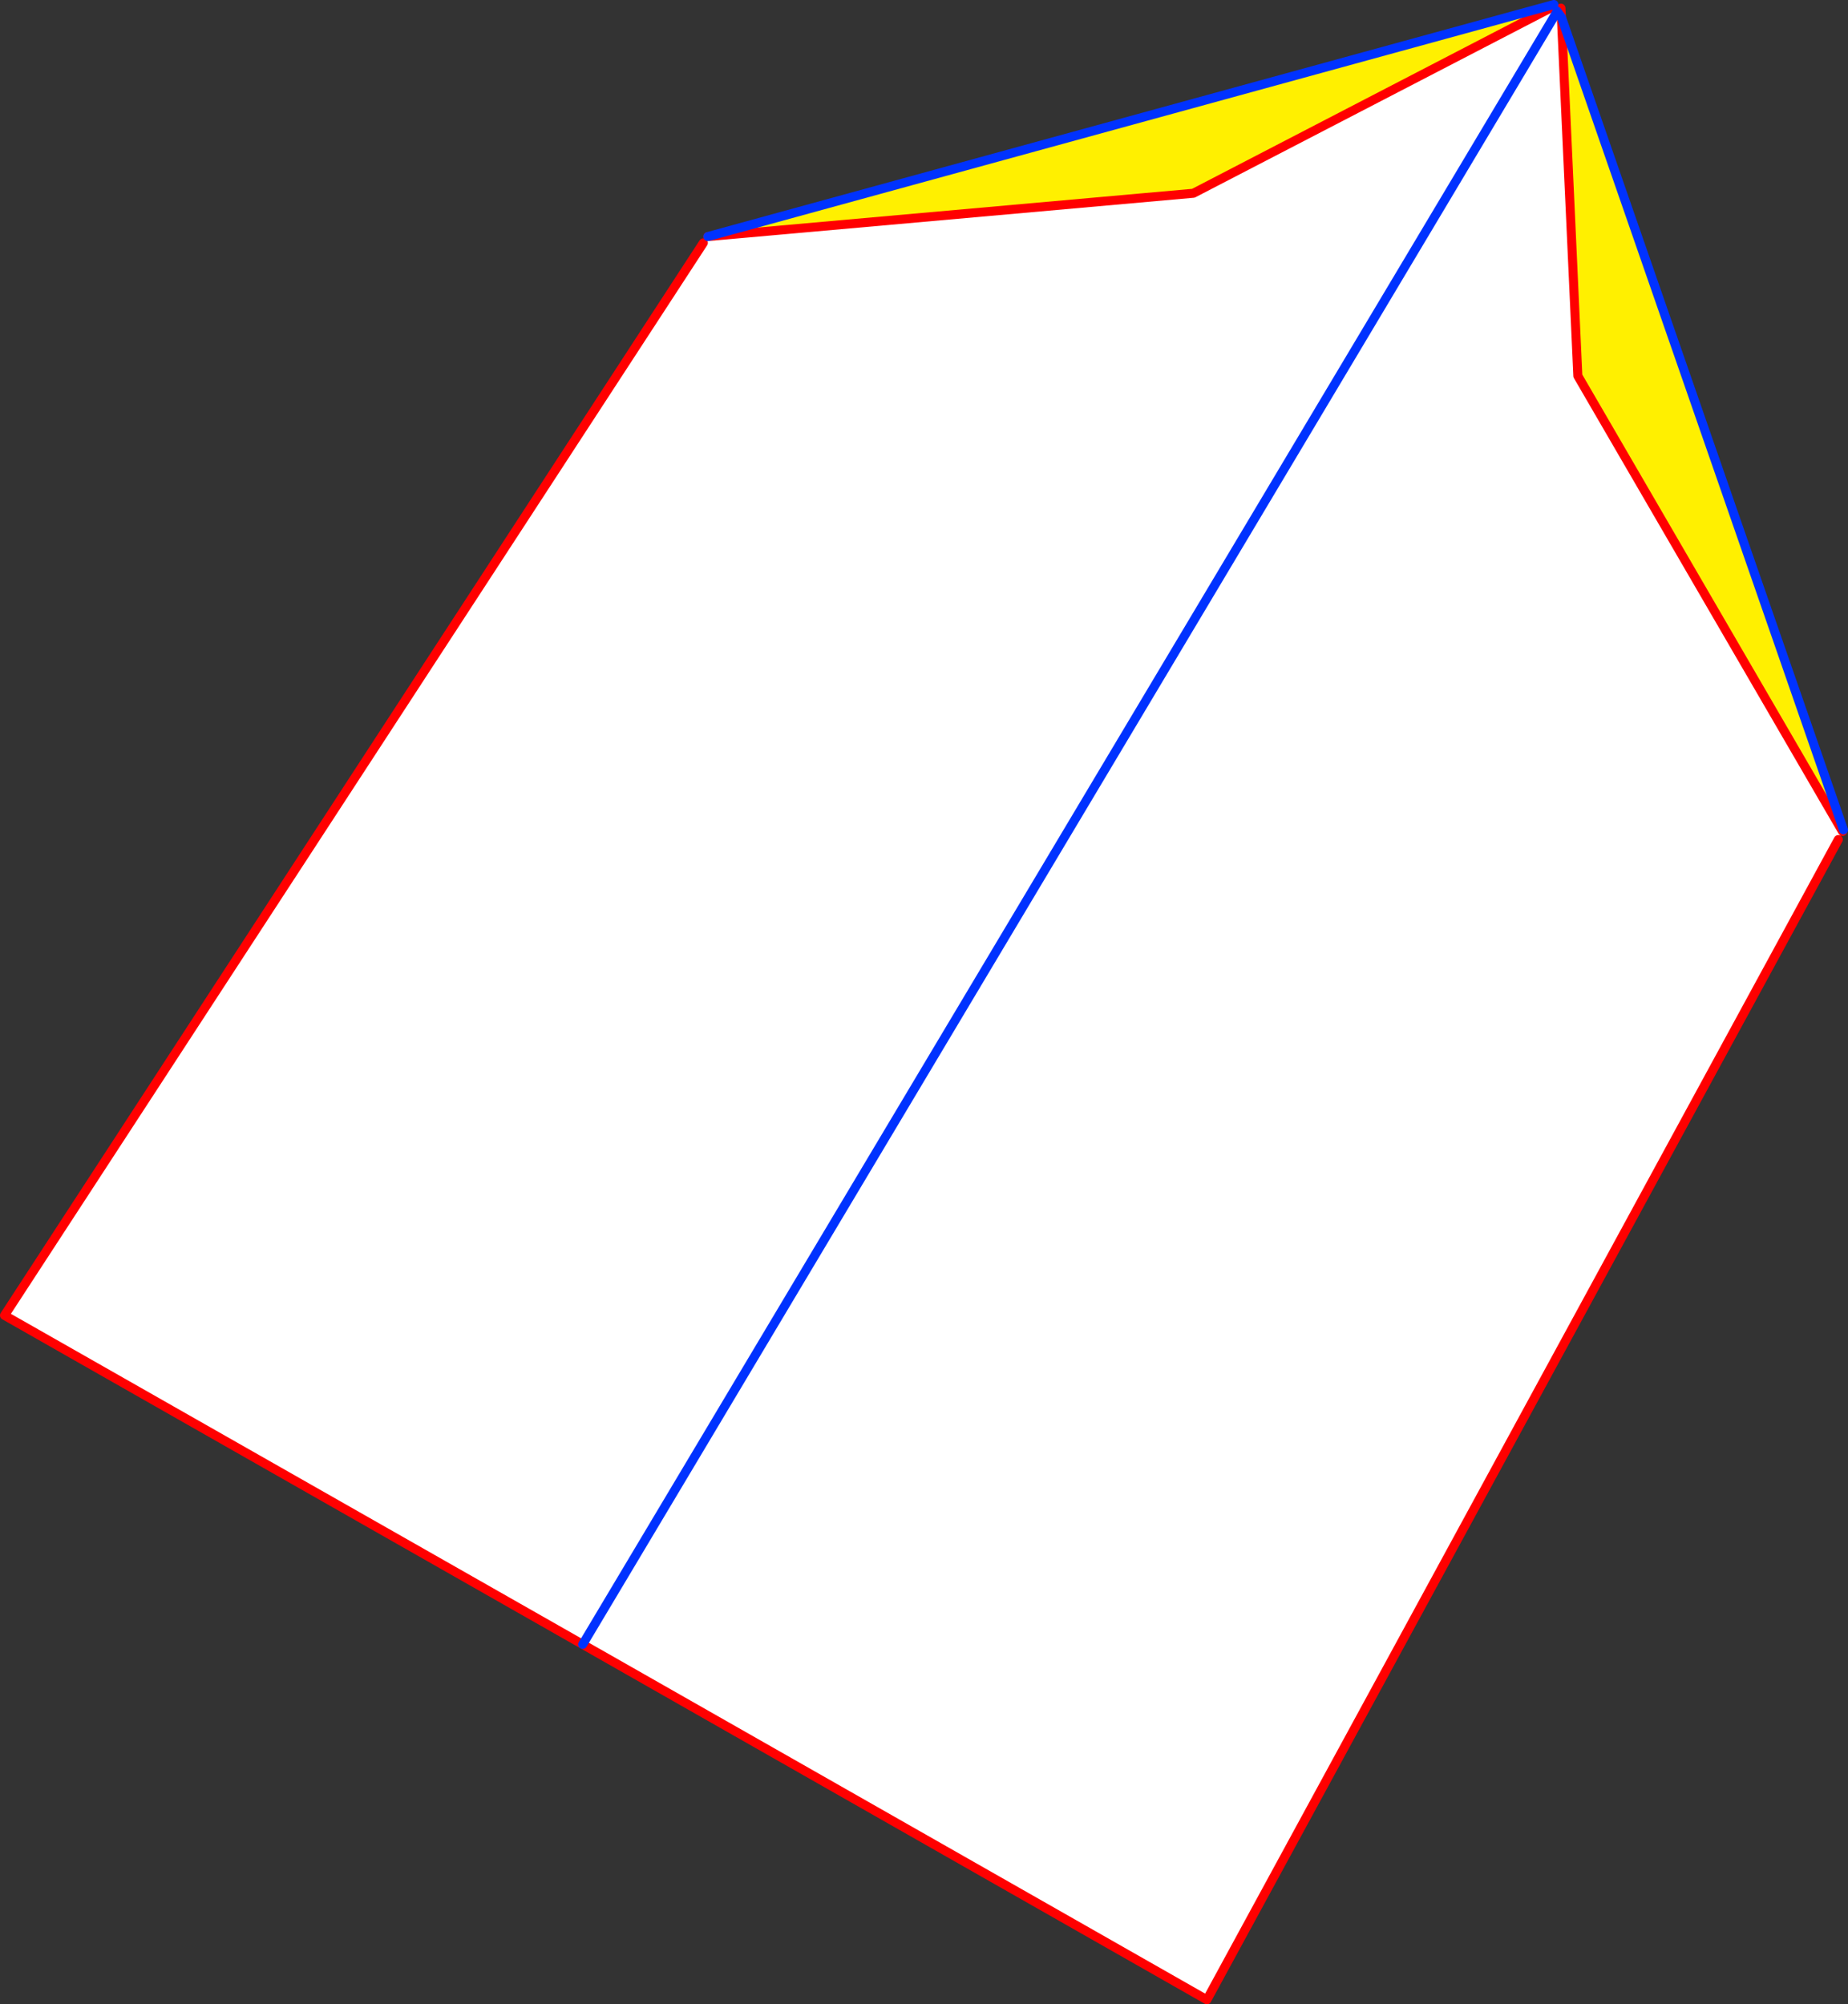 <?xml version="1.0" encoding="UTF-8" standalone="no"?>
<svg xmlns:xlink="http://www.w3.org/1999/xlink" height="444.4px" width="409.75px" xmlns="http://www.w3.org/2000/svg">
  <rect width="100%" height="100%" fill="#333333" stroke="none"/>
  <g transform="matrix(1.0, 0.0, 0.0, 1.0, -118.9, -103.05)">
    <path d="M463.85 106.1 L465.1 106.85 468.75 186.4 527.35 287.25 527.45 287.4 526.5 289.2 386.5 546.45 248.1 467.65 463.85 106.1 248.1 467.65 119.9 394.7 274.85 156.9 275.85 155.5 383.5 145.9 463.55 104.4 464.15 105.55 463.85 106.1" fill="#ffffff" fill-rule="evenodd" stroke="none"/>
    <path d="M527.35 287.25 L468.75 186.4 465.1 106.85 527.65 287.05 527.35 287.25 M463.45 104.05 L463.55 104.4 383.5 145.9 275.85 155.5 463.45 104.05" fill="#fff000" fill-rule="evenodd" stroke="none"/>
    <path d="M248.1 467.65 L386.5 546.45 526.5 289.2 M527.45 287.4 L527.35 287.25 468.75 186.4 465.1 106.85 465.0 104.85 M463.55 104.4 L383.5 145.9 275.85 155.5 M274.85 156.9 L119.9 394.7 248.1 467.65" fill="none" stroke="#ff0000" stroke-linecap="round" stroke-linejoin="round" stroke-width="2.0"/>
    <path d="M463.85 106.1 L248.1 467.65 M464.15 105.55 L463.85 106.1" fill="none" stroke="#0032ff" stroke-linecap="round" stroke-linejoin="round" stroke-width="2.0"/>
    <path d="M465.1 106.85 L464.15 105.55 M465.1 106.85 L527.65 287.05 M275.85 155.5 L463.45 104.05" fill="none" stroke="#0032ff" stroke-linecap="round" stroke-linejoin="round" stroke-width="2.0"/>
  </g>
</svg>
